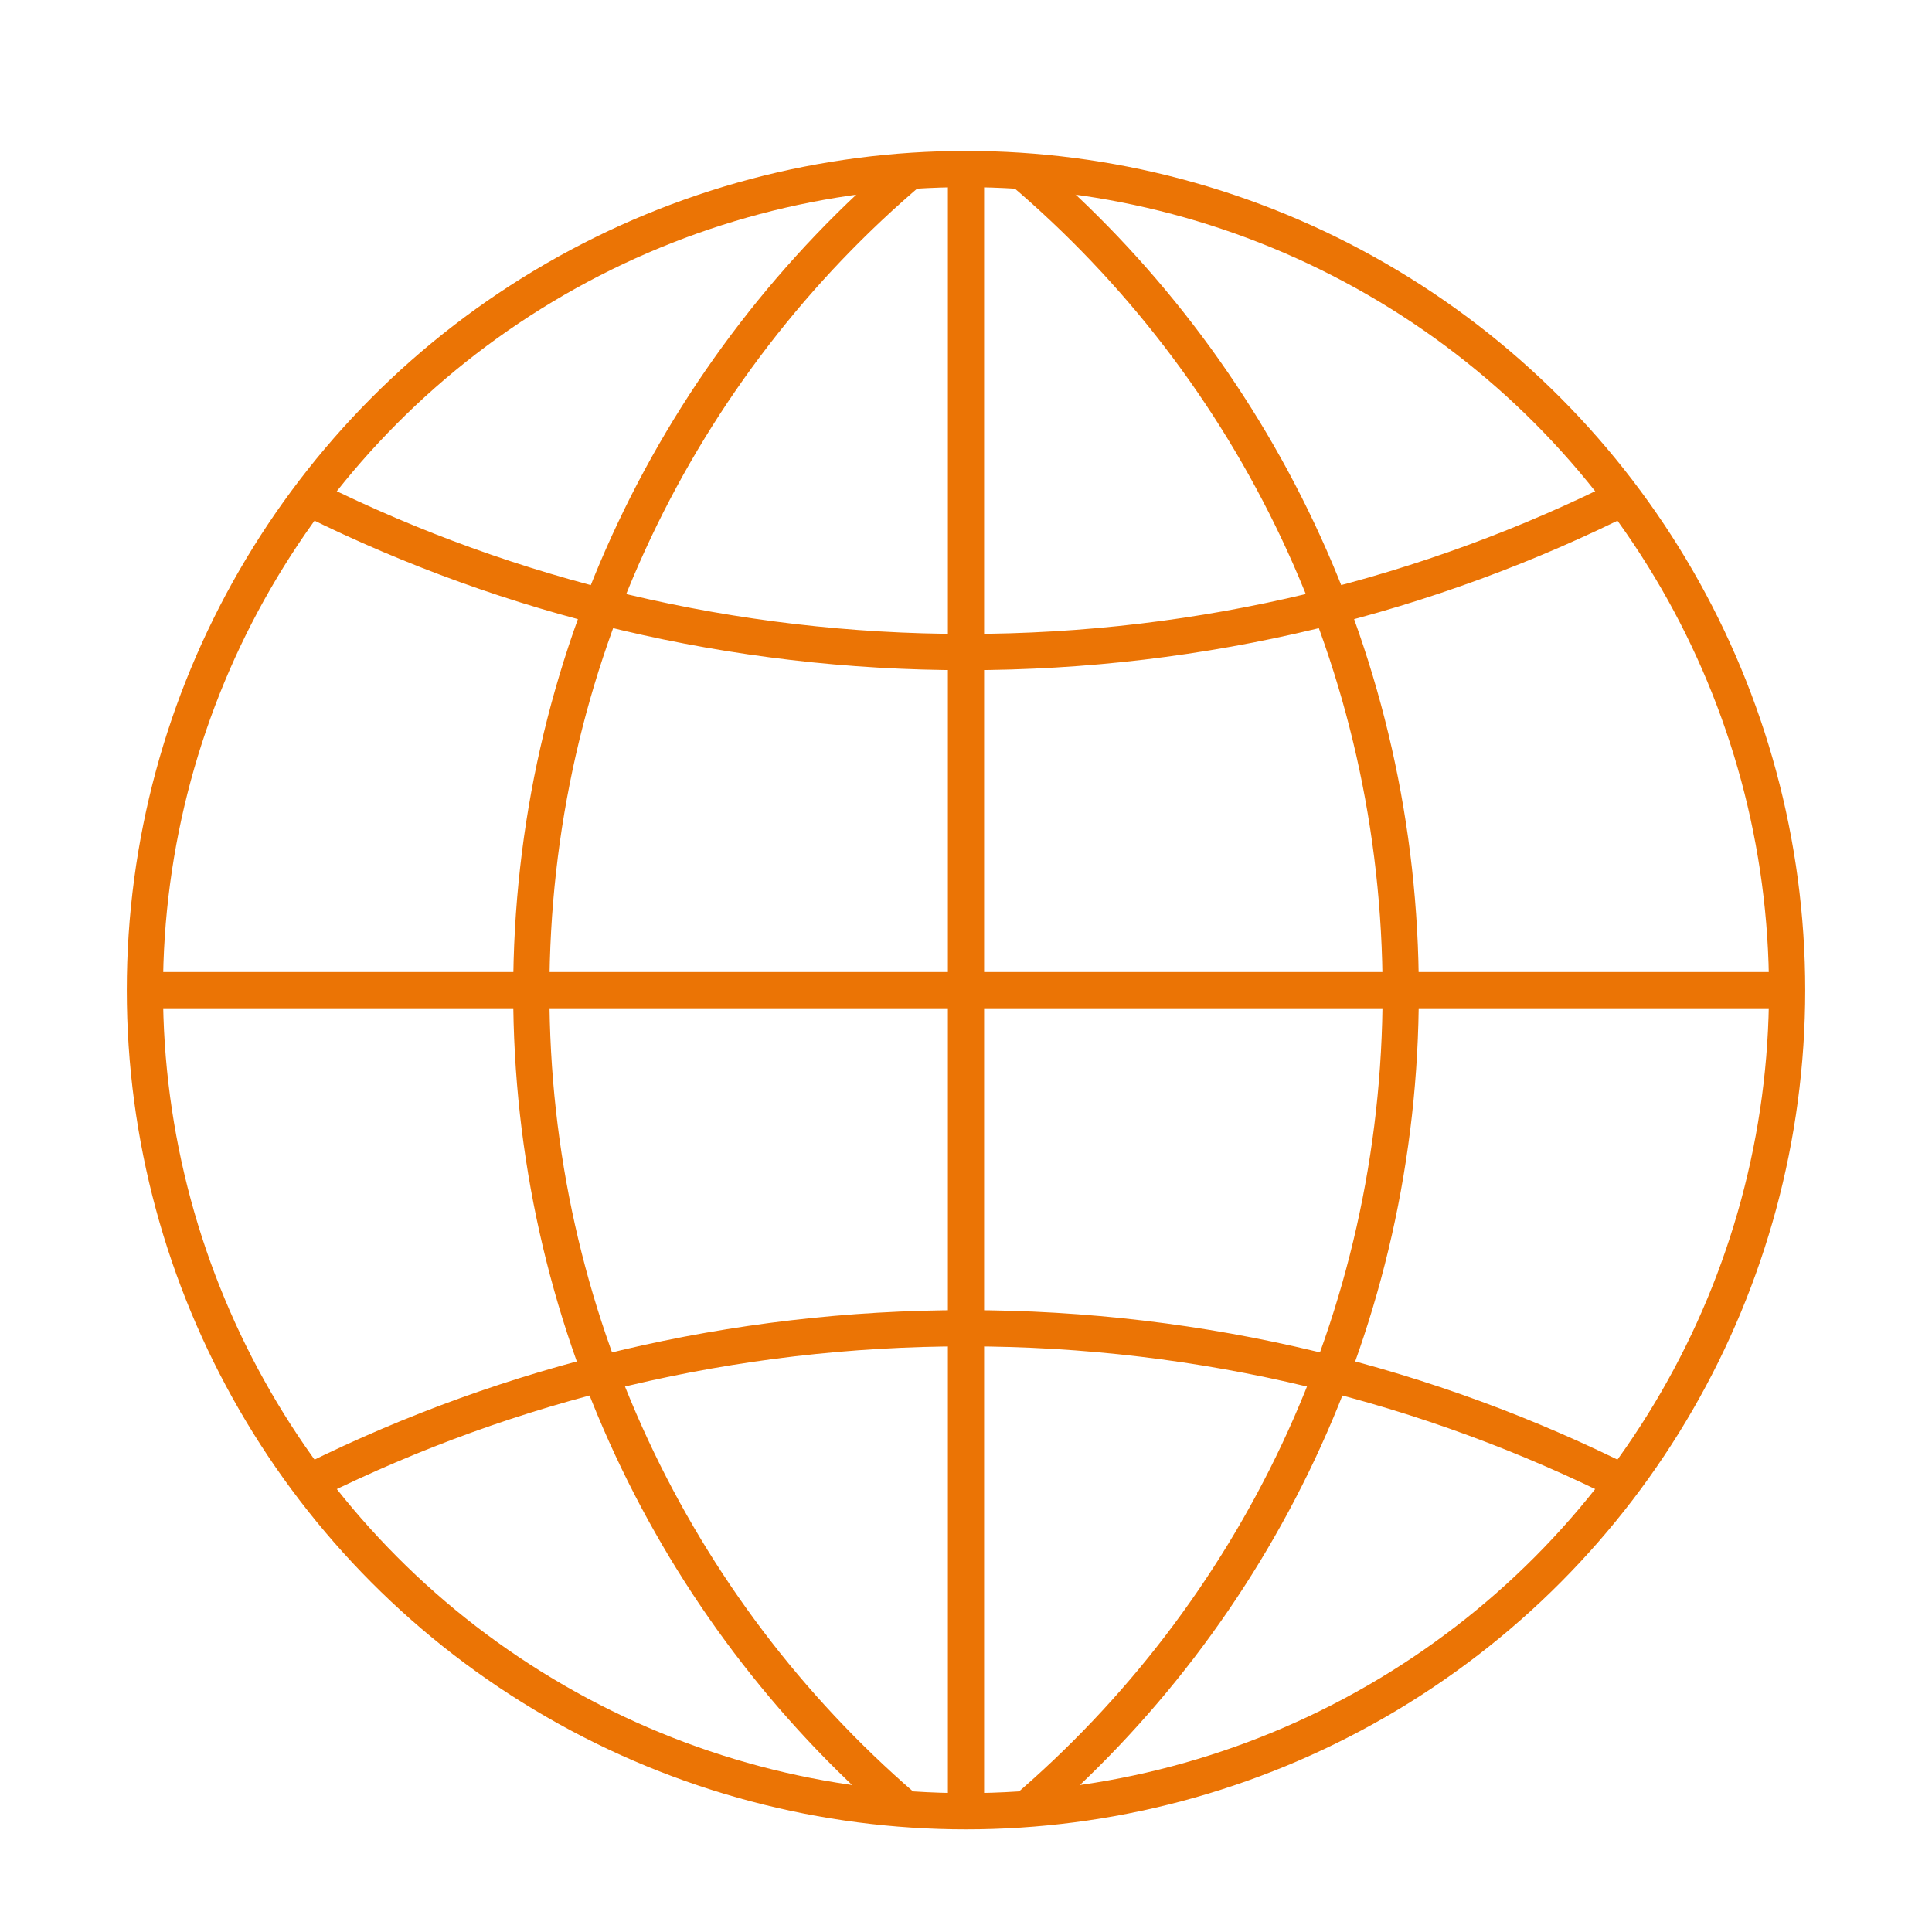 <?xml version="1.0" encoding="UTF-8"?> <svg xmlns="http://www.w3.org/2000/svg" width="80" height="80" viewBox="0 0 80 80" fill="none"> <circle cx="40" cy="41" r="34" stroke="#EB7405" stroke-width="1.5"></circle> <path d="M37.771 7C28.133 15.136 22 27.378 22 41.069C22 54.562 27.957 66.648 37.356 74.783" stroke="#EB7405" stroke-width="1.5"></path> <path d="M42.312 7.07C51.903 15.206 58 27.417 58 41.069C58 54.683 51.936 66.864 42.392 75" stroke="#EB7405" stroke-width="1.5"></path> <path d="M40 7V75" stroke="#EB7405" stroke-width="1.5"></path> <path d="M6 41H74" stroke="#EB7405" stroke-width="1.5"></path> <path d="M13 20.714C21.139 24.738 30.305 27 40 27C49.865 27 59.184 24.658 67.429 20.5" stroke="#EB7405" stroke-width="1.5"></path> <path d="M13 61.286C21.139 57.261 30.305 55 40 55C49.865 55 59.184 57.342 67.429 61.5" stroke="#EB7405" stroke-width="1.5"></path> </svg> 
